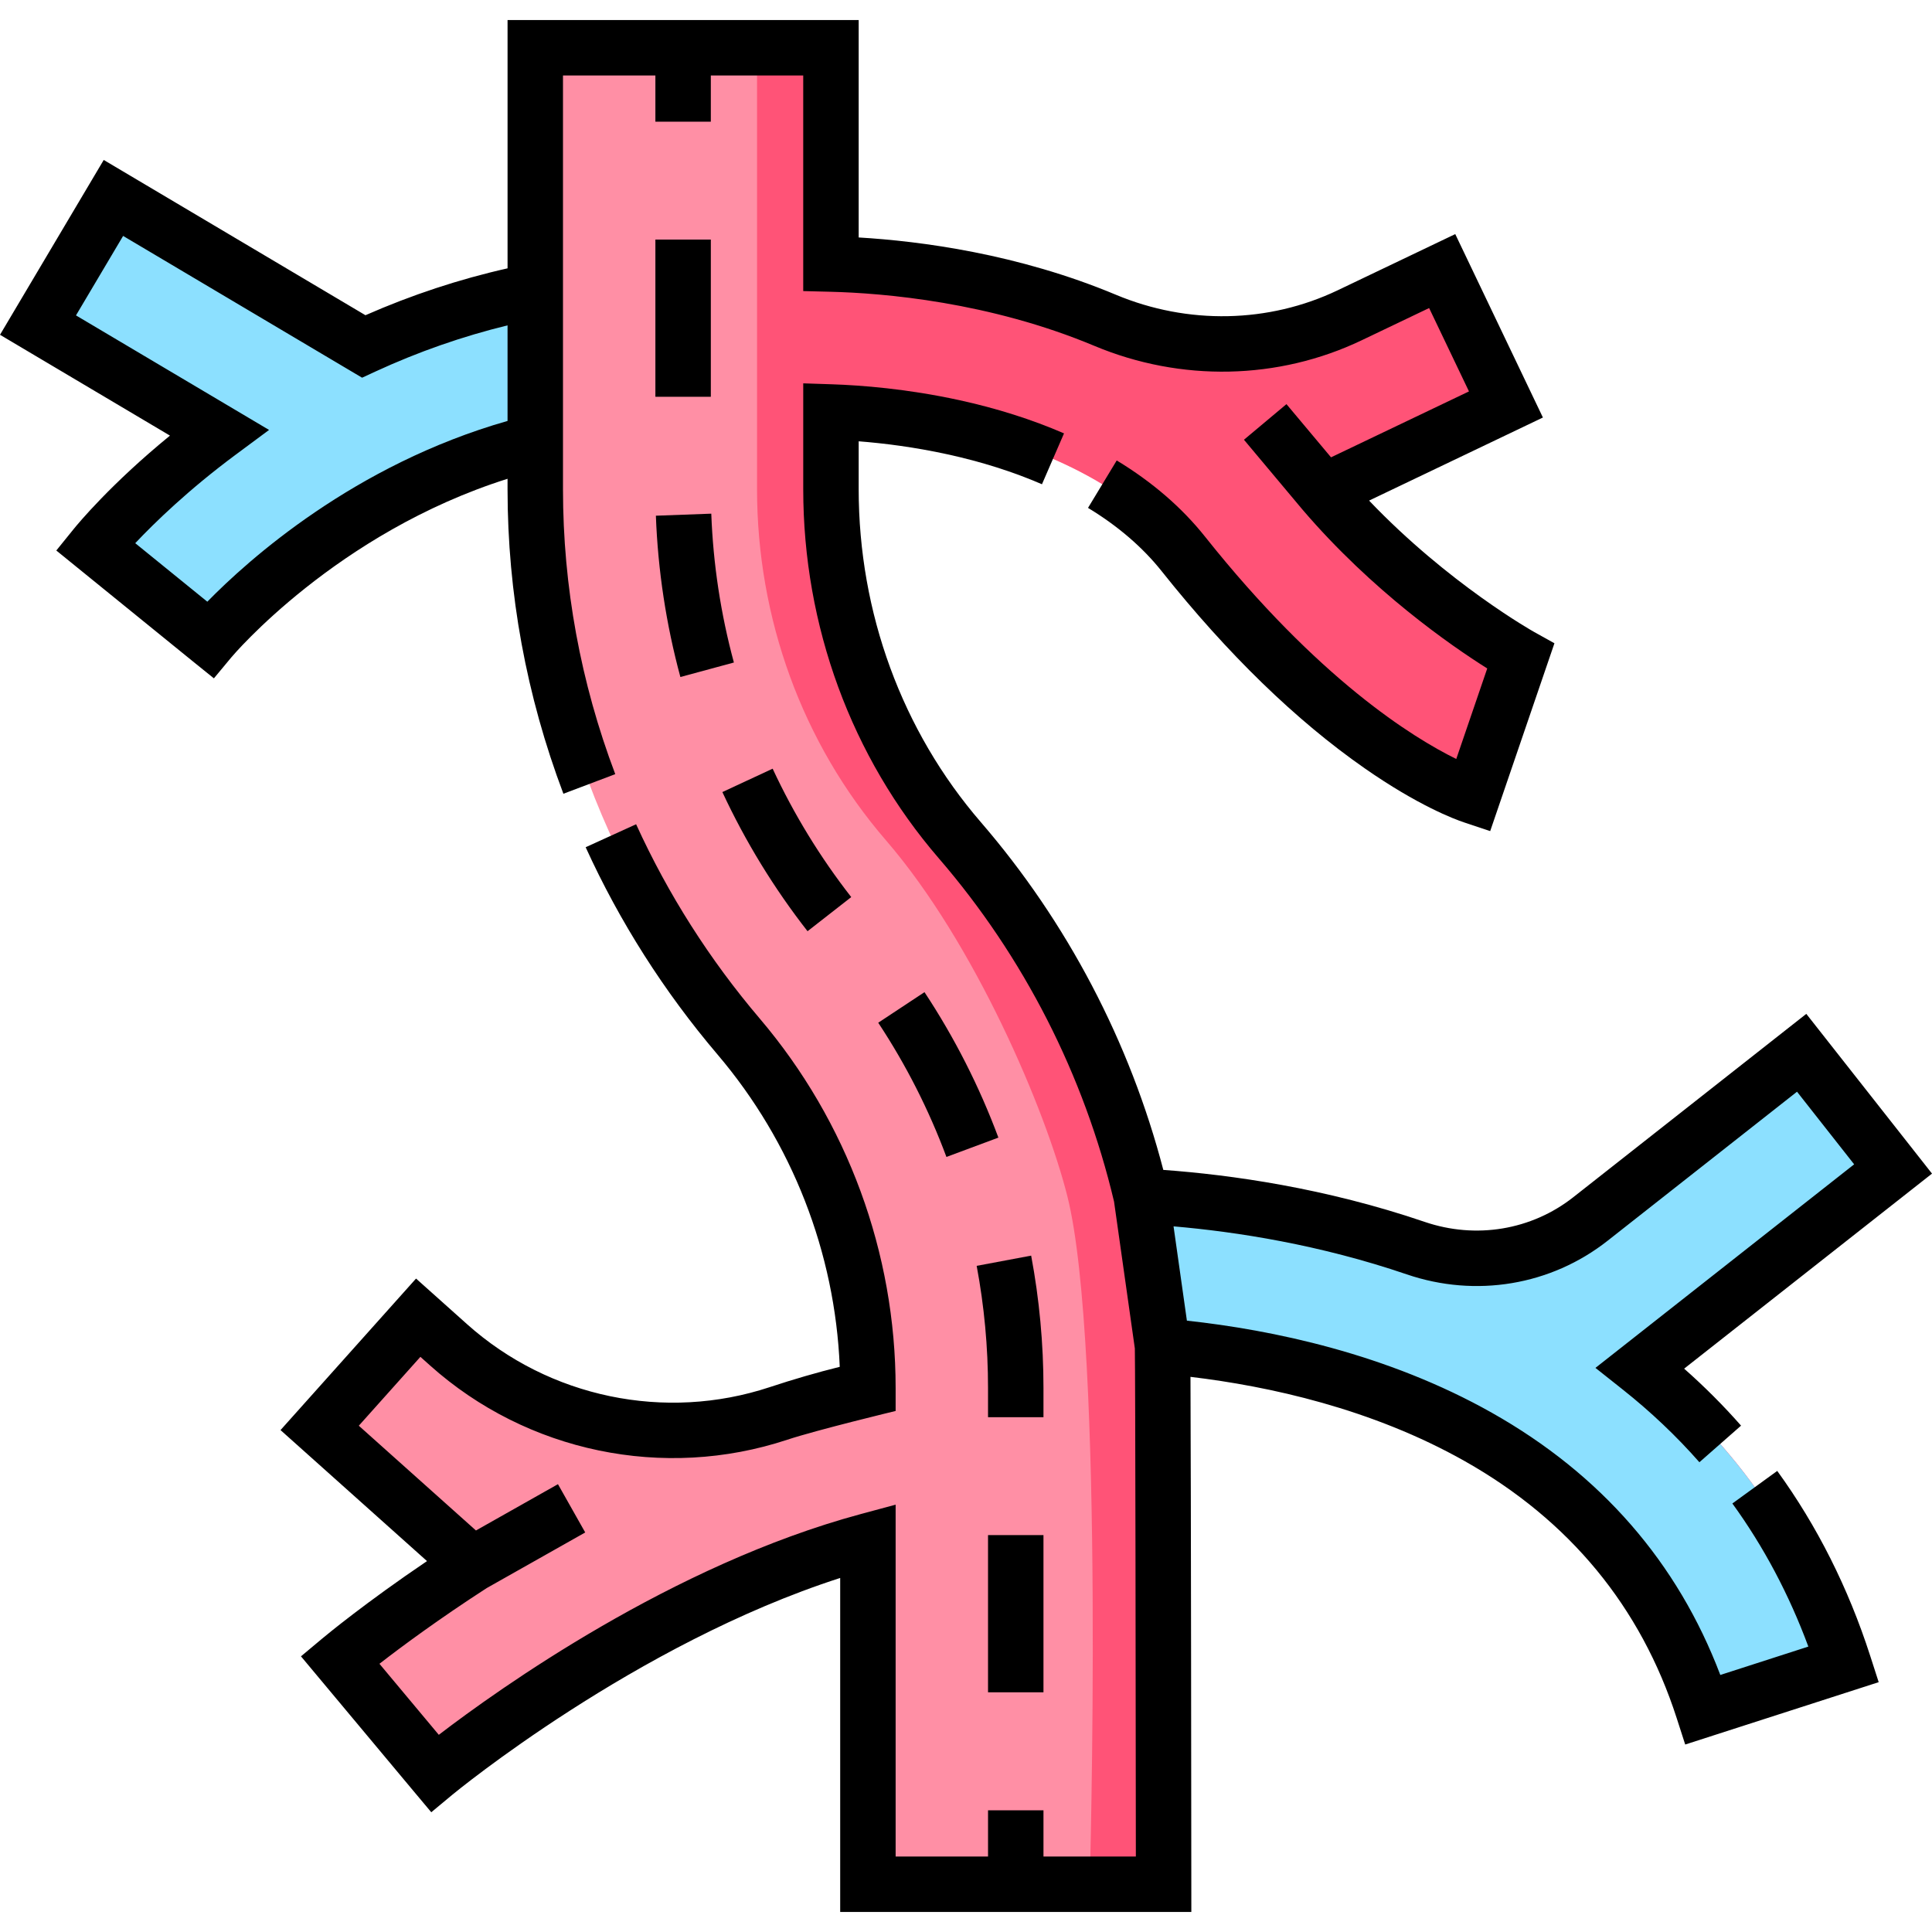 <svg id="Capa_1" enable-background="new 0 0 522.722 522.722" height="512" viewBox="0 0 522.722 522.722" width="512" xmlns="http://www.w3.org/2000/svg"><g><g><path d="m443.761 370.12 68.428-53.844-24.734-31.435-57.151 44.97c-13.378 10.527-31.161 13.373-47.273 7.878-29.024-9.899-56.504-13.079-74.242-14.018-8.314-35.351-25.045-68.475-49.096-96.329-22.743-26.339-34.87-60.205-34.87-95.004v-20.869c7.016.231 19.251 1.095 33.11 4.12 19.296 4.212 45.758 13.58 62.241 34.29 41.497 52.137 74.677 64.303 78.324 65.519l12.947-37.844s-28.988-16.07-53.334-44.542l49.335-23.578-17.248-36.09-25.024 11.96c-20.83 9.955-44.867 10.28-66.164 1.365-30.005-12.56-60.285-14.88-74.188-15.228v-58.518h-80v65.777c-73.838 14.218-117.137 66.782-119.048 69.143l31.054 25.212c.362-.44 33.337-39.946 87.994-53.41v12.718c0 54.372 19.823 106.686 55.044 148.108 22.547 26.516 34.956 60.255 34.956 95.075v.177c-8.183 1.802-16.27 4.075-24.185 6.695-30.936 10.24-64.984 3.166-89.273-18.558l-8.209-7.342-26.666 29.814 41.29 36.93c-21.003 13.568-34.503 24.746-35.786 25.819l25.646 30.697c.61-.509 56.288-46.472 117.183-62.885v92.907h80s-.105-141.824-.294-145.595c21.866 1.88 55.401 7.616 85.464 24.588 30.027 16.953 50.481 41.771 60.795 73.767l38.07-12.271c-10.507-32.6-28.99-59.463-55.096-80.169z" fill="#ff8fa5"/><path d="m443.761 370.12 68.428-53.844-24.734-31.435-57.151 44.97c-13.378 10.527-31.161 13.373-47.273 7.878-29.024-9.899-56.504-13.079-74.242-14.018-8.314-35.351-25.045-68.475-49.096-96.329-22.743-26.339-34.87-60.205-34.87-95.004v-20.869c7.016.231 19.251 1.095 33.11 4.12 19.296 4.212 45.758 13.58 62.241 34.29 41.497 52.137 74.677 64.303 78.324 65.519l12.947-37.844s-28.988-16.07-53.334-44.542l49.335-23.578-17.248-36.09-25.024 11.96c-20.83 9.955-44.867 10.28-66.164 1.365-30.005-12.56-60.285-14.88-74.188-15.228v-58.518h-20v58.517 40.029 20.869c0 34.799 12.127 68.665 34.87 95.004 24.051 27.854 43.224 72.979 49.096 96.329 10.193 40.533 6.033 186.127 6.033 186.127h20s-.105-141.824-.294-145.595c21.866 1.88 55.401 7.616 85.464 24.588 30.027 16.953 50.481 41.771 60.795 73.767l38.07-12.271c-10.506-32.598-28.989-59.461-55.095-80.167z" fill="#ff5377"/><g fill="#8ce0ff"><path d="m98.402 93.729-67.716-40.173-20.408 34.402 48.989 29.063c-20.881 15.489-32.522 29.624-33.492 30.823l31.054 25.212c.362-.44 33.337-39.946 87.994-53.41v-40.946c-17.172 3.306-32.69 8.688-46.421 15.029z"/><path d="m443.761 370.12 68.428-53.844-24.734-31.435-57.151 44.97c-13.378 10.527-31.161 13.373-47.273 7.878-29.024-9.899-56.504-13.079-74.242-14.018l5.739 40.533c21.866 1.88 55.401 7.616 85.464 24.588 30.027 16.953 50.481 41.771 60.795 73.767l38.07-12.271c-10.507-32.599-28.99-59.462-55.096-80.168z"/></g></g><g><path d="m177.322 64.822h15v42.532h-15z"/><path d="m237.615 276.708c7.497 11.345 13.705 23.563 18.451 36.316l14.059-5.232c-5.144-13.819-11.871-27.06-19.996-39.354z"/><path d="m230.312 242.716c-8.373-10.719-15.526-22.407-21.264-34.741l-13.602 6.326c6.218 13.366 13.971 26.033 23.043 37.648z"/><path d="m198.562 179.249c-3.558-13.129-5.616-26.679-6.117-40.272l-14.99.553c.544 14.731 2.774 29.414 6.629 43.642z"/><path d="m282.322 375.547c.001-11.987-1.119-24.041-3.331-35.825l-14.742 2.767c2.04 10.874 3.074 21.996 3.073 33.058v7.891h15z"/><path d="m267.322 415.336h15v42.532h-15z"/><path d="m137.322 132.363c0 28.145 5.084 55.866 15.111 82.395l14.031-5.304c-9.385-24.828-14.143-50.765-14.143-77.091v-111.94h25v12.5h15v-12.5h25v58.332l7.312.183c14.492.362 43.05 2.748 71.479 14.648 23.417 9.802 49.767 9.249 72.295-1.516l18.257-8.726 10.78 22.556-37.321 17.836-12.06-14.393-11.498 9.634 15.845 18.908c18.861 22.058 40.175 36.801 49.977 42.973l-8.38 24.494c-11.86-5.833-37.318-21.638-67.966-60.144-6.275-7.885-14.316-14.824-23.9-20.626l-7.768 12.832c8.06 4.879 14.766 10.644 19.932 17.135 17.858 22.438 36.342 40.384 54.937 53.338 14.467 10.079 24.235 13.742 26.885 14.625l7.059 2.352 17.381-50.82-5.479-3.048c-.253-.141-23.176-13.028-44.67-35.554l47.03-22.477-23.716-49.624-31.792 15.194c-18.675 8.925-40.556 9.368-60.033 1.213-26.428-11.063-52.833-14.505-69.584-15.497v-58.828h-95v67.181c-13.047 2.932-25.937 7.185-38.447 12.685l-70.813-42.01-28.063 47.302 45.984 27.28c-16.003 13.081-24.932 23.894-26.041 25.266l-4.709 5.82 36.866 29.931 5.771 4.656 4.739-5.702c.296-.356 28.393-33.654 74.712-48.292zm-81.229 30.434-19.502-15.833c5.205-5.516 14.389-14.459 27.144-23.92l9.06-6.72-52.239-30.99 12.754-21.501 64.656 38.357 3.579-1.653c11.627-5.368 23.627-9.545 35.777-12.506v25.86c-41.483 11.826-70.171 37.597-81.229 48.906z"/><path d="m480.85 397.972-12.139 8.811c8.442 11.633 15.34 24.628 20.556 38.717l-23.821 7.678c-11.544-30.443-32.293-54.277-61.766-70.917-28.406-16.036-59.604-22.451-82.553-24.946l-3.612-25.512c16.948 1.459 39.501 4.938 63.095 12.986 18.689 6.374 39.004 2.98 54.332-9.083l51.258-40.333 15.458 19.646-69.994 55.077 7.438 5.899c7.538 5.979 14.499 12.582 20.688 19.625l11.268-9.9c-4.746-5.403-9.903-10.565-15.397-15.419l67.063-52.77-34.011-43.223-63.045 49.608c-11.318 8.907-26.352 11.403-40.215 6.673-26.891-9.172-52.471-12.741-70.707-14.061-9.029-34.625-26.03-67.055-49.375-94.09-21.311-24.68-33.047-56.678-33.047-90.102v-12.94c6.685.523 14.984 1.548 24.011 3.519 9.206 2.009 17.812 4.735 25.579 8.103l5.967-13.763c-8.657-3.753-18.194-6.779-28.347-8.996-14.065-3.07-26.505-4.026-34.463-4.289l-7.747-.255v28.621c0 37.022 13.031 72.502 36.693 99.906 22.923 26.547 39.308 58.654 47.401 92.864l5.626 39.732c.137 6.738.238 95.027.274 137.459h-24.994v-12.5h-15v12.5h-25v-95.196l-9.452 2.547c-50.964 13.737-98.025 47.37-114.149 59.724l-16.059-19.221c5.897-4.574 15.919-12.011 29.008-20.475l26.666-15.056-7.375-13.062-22.188 12.528-31.696-28.346 16.666-18.634 2.619 2.342c26.211 23.444 63.236 31.14 96.63 20.088 7.954-2.632 29.328-7.787 29.328-7.787v-6.204c0-36.577-13.049-72.067-36.742-99.933-13.589-15.98-24.851-33.68-33.474-52.605l-13.65 6.219c9.198 20.189 21.209 39.065 35.696 56.104 20.148 23.696 31.77 53.499 33.051 84.476-6.21 1.543-12.551 3.382-18.922 5.491-28.307 9.37-59.696 2.845-81.917-17.029l-13.799-12.342-36.666 40.995 39.632 35.447c-16.623 11.243-27.058 19.879-28.349 20.958l-5.752 4.809 30.453 36.451 4.804 5.734 5.754-4.781c.516-.428 49.477-40.769 104.881-58.607v90.367h95.006l-.006-7.505c-.009-12.437-.084-107.633-.227-137.275 21.185 2.525 49.021 8.584 74.209 22.805 28.334 15.996 47.627 39.392 57.344 69.537l2.302 7.138 52.347-16.872-2.301-7.138c-5.913-18.346-14.373-35.174-25.146-50.017z"/></g></g></svg>